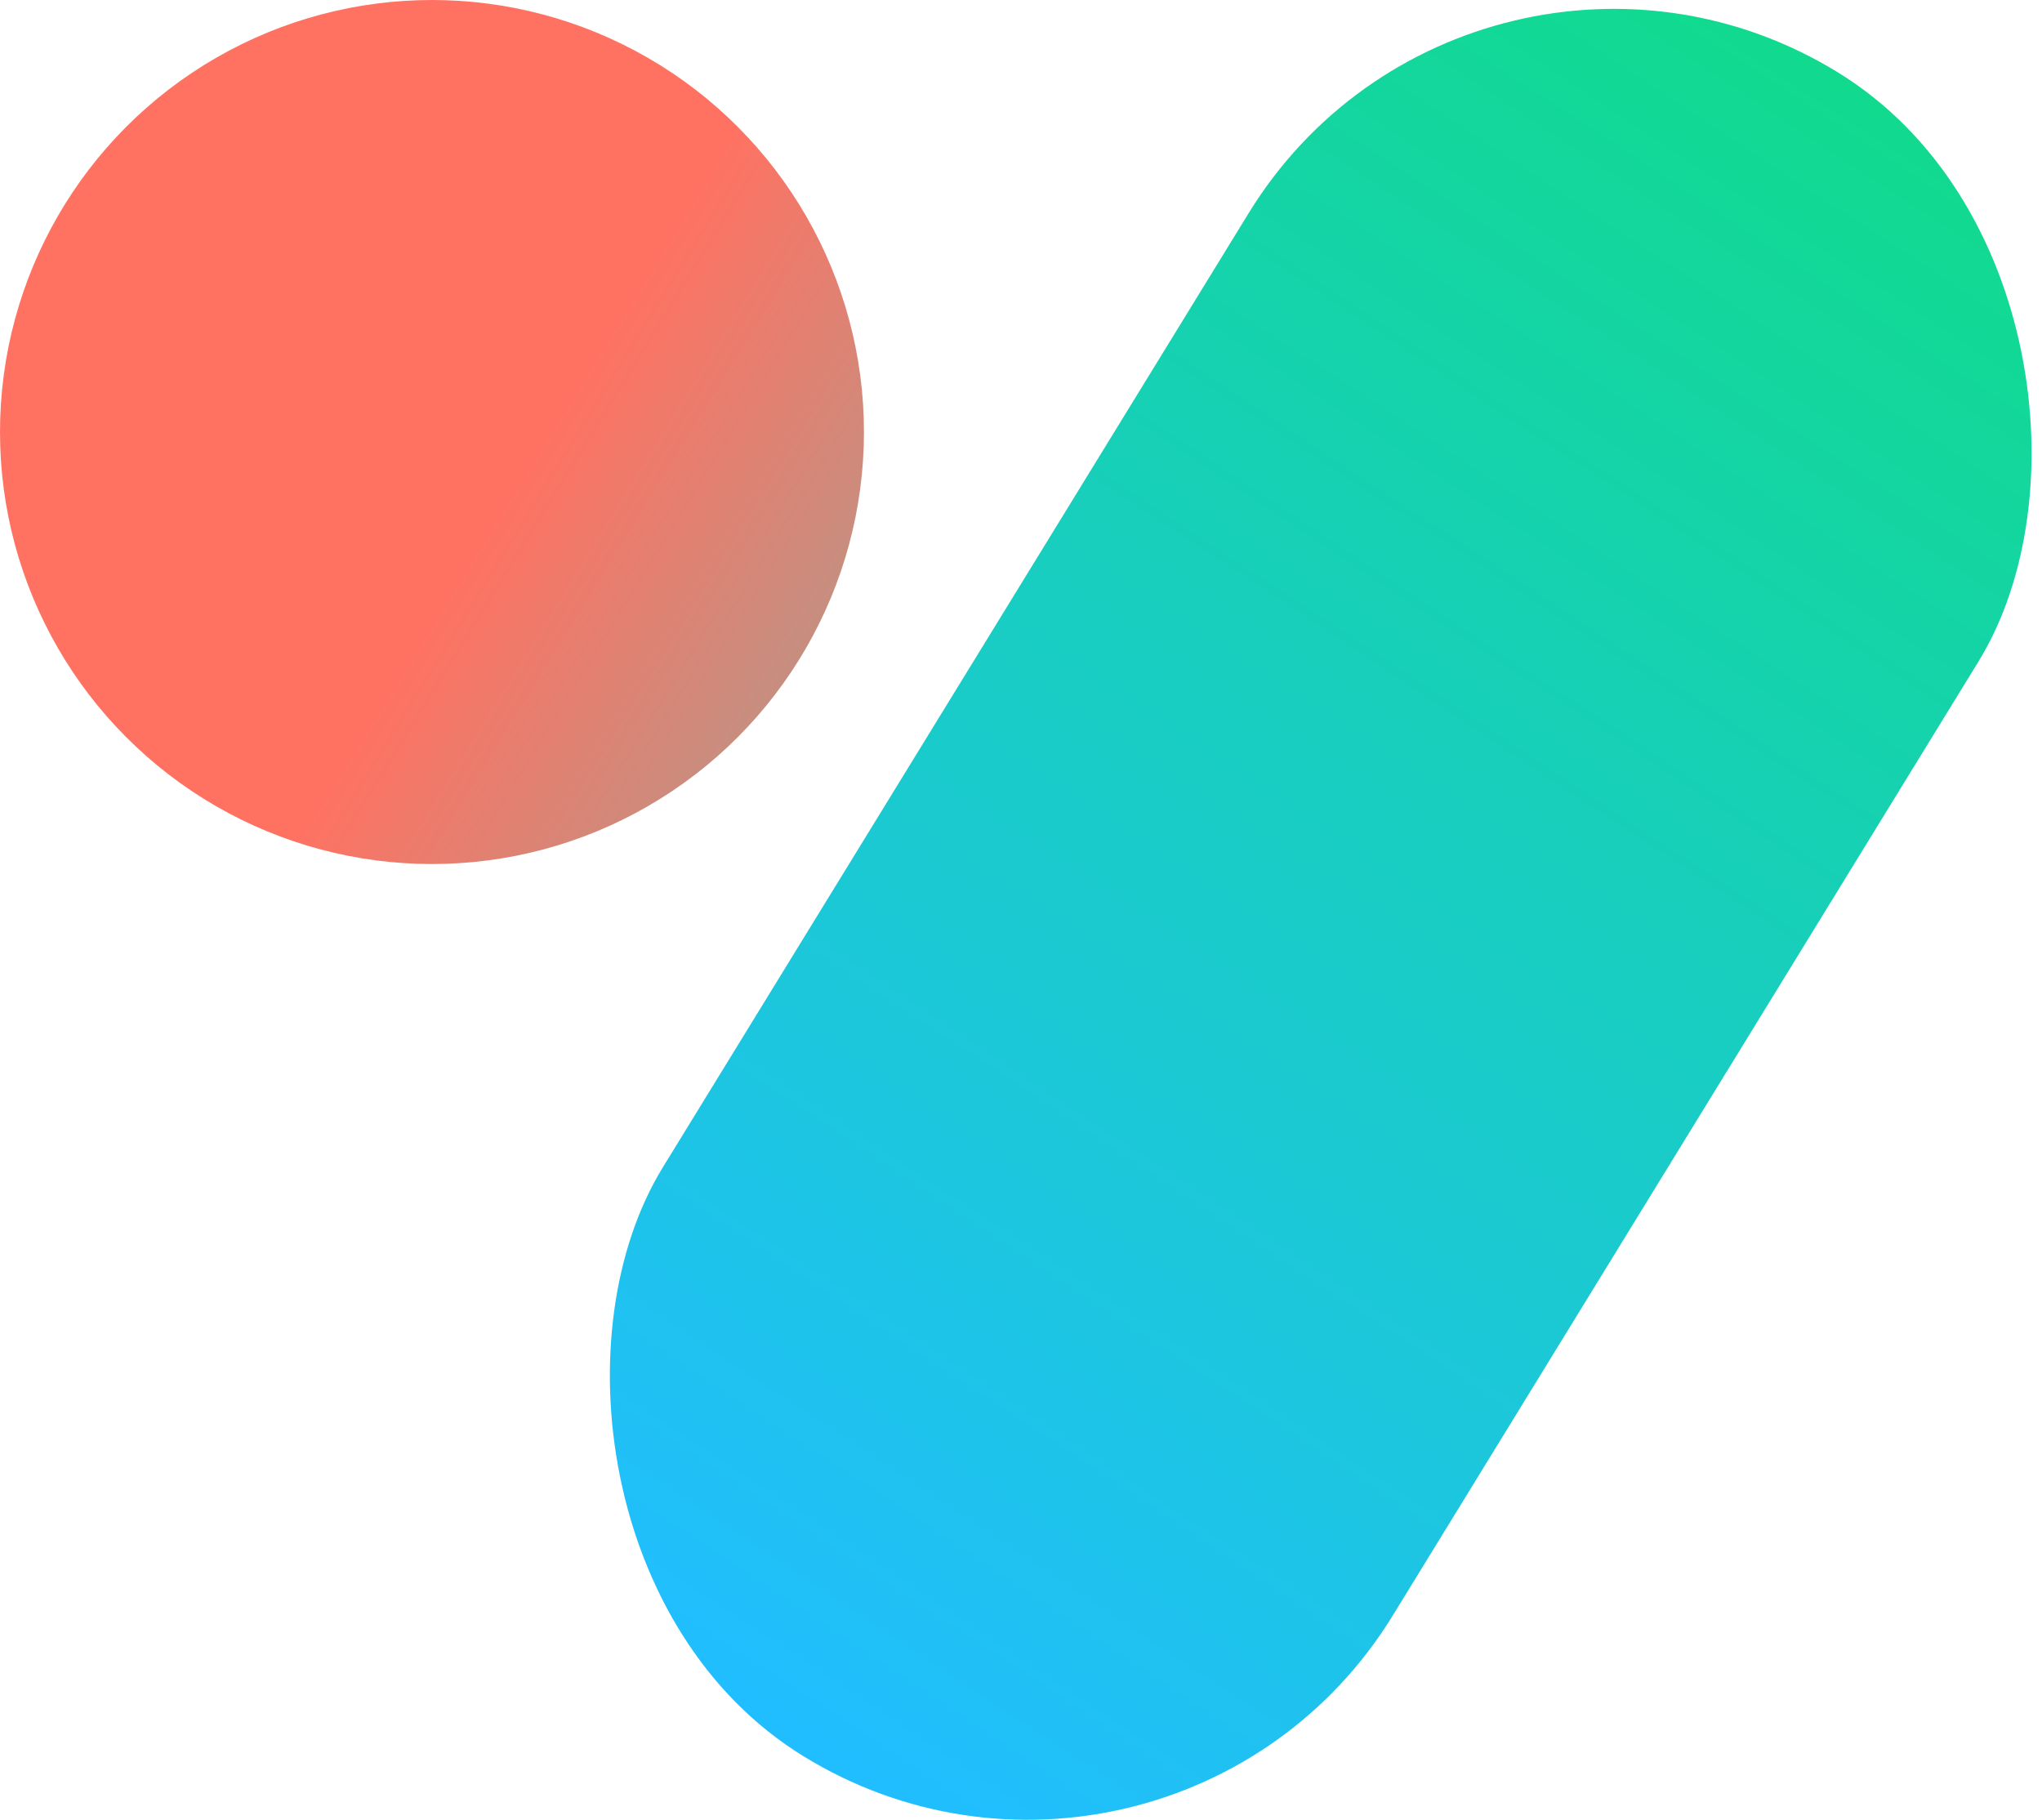 <svg xmlns="http://www.w3.org/2000/svg" xmlns:xlink="http://www.w3.org/1999/xlink" id="Layer_2" viewBox="0 0 222.41 198.19"><defs><style>.cls-1{fill:url(#linear-gradient);}.cls-1,.cls-2{stroke-width:0px;}.cls-2{fill:url(#linear-gradient-2);}</style><linearGradient id="linear-gradient" x1="85.61" y1="187.61" x2="202.66" y2="10.7" gradientTransform="translate(-30.84 89.99) rotate(-31.55)" gradientUnits="userSpaceOnUse"><stop offset="0" stop-color="#21beff"></stop><stop offset="1" stop-color="#11da8f"></stop></linearGradient><linearGradient id="linear-gradient-2" x1="56.04" y1="52.6" x2="102.93" y2="81.53" gradientUnits="userSpaceOnUse"><stop offset="0" stop-color="#ff7262"></stop><stop offset="1" stop-color="#a99d8f"></stop></linearGradient></defs><g id="Layer_1-2"><rect class="cls-1" x="97.21" y="-8.04" width="93.29" height="215.23" rx="46.64" ry="46.64" transform="translate(73.36 -60.55) rotate(31.55)"></rect><circle class="cls-2" cx="47.05" cy="47.05" r="47.05"></circle></g></svg>